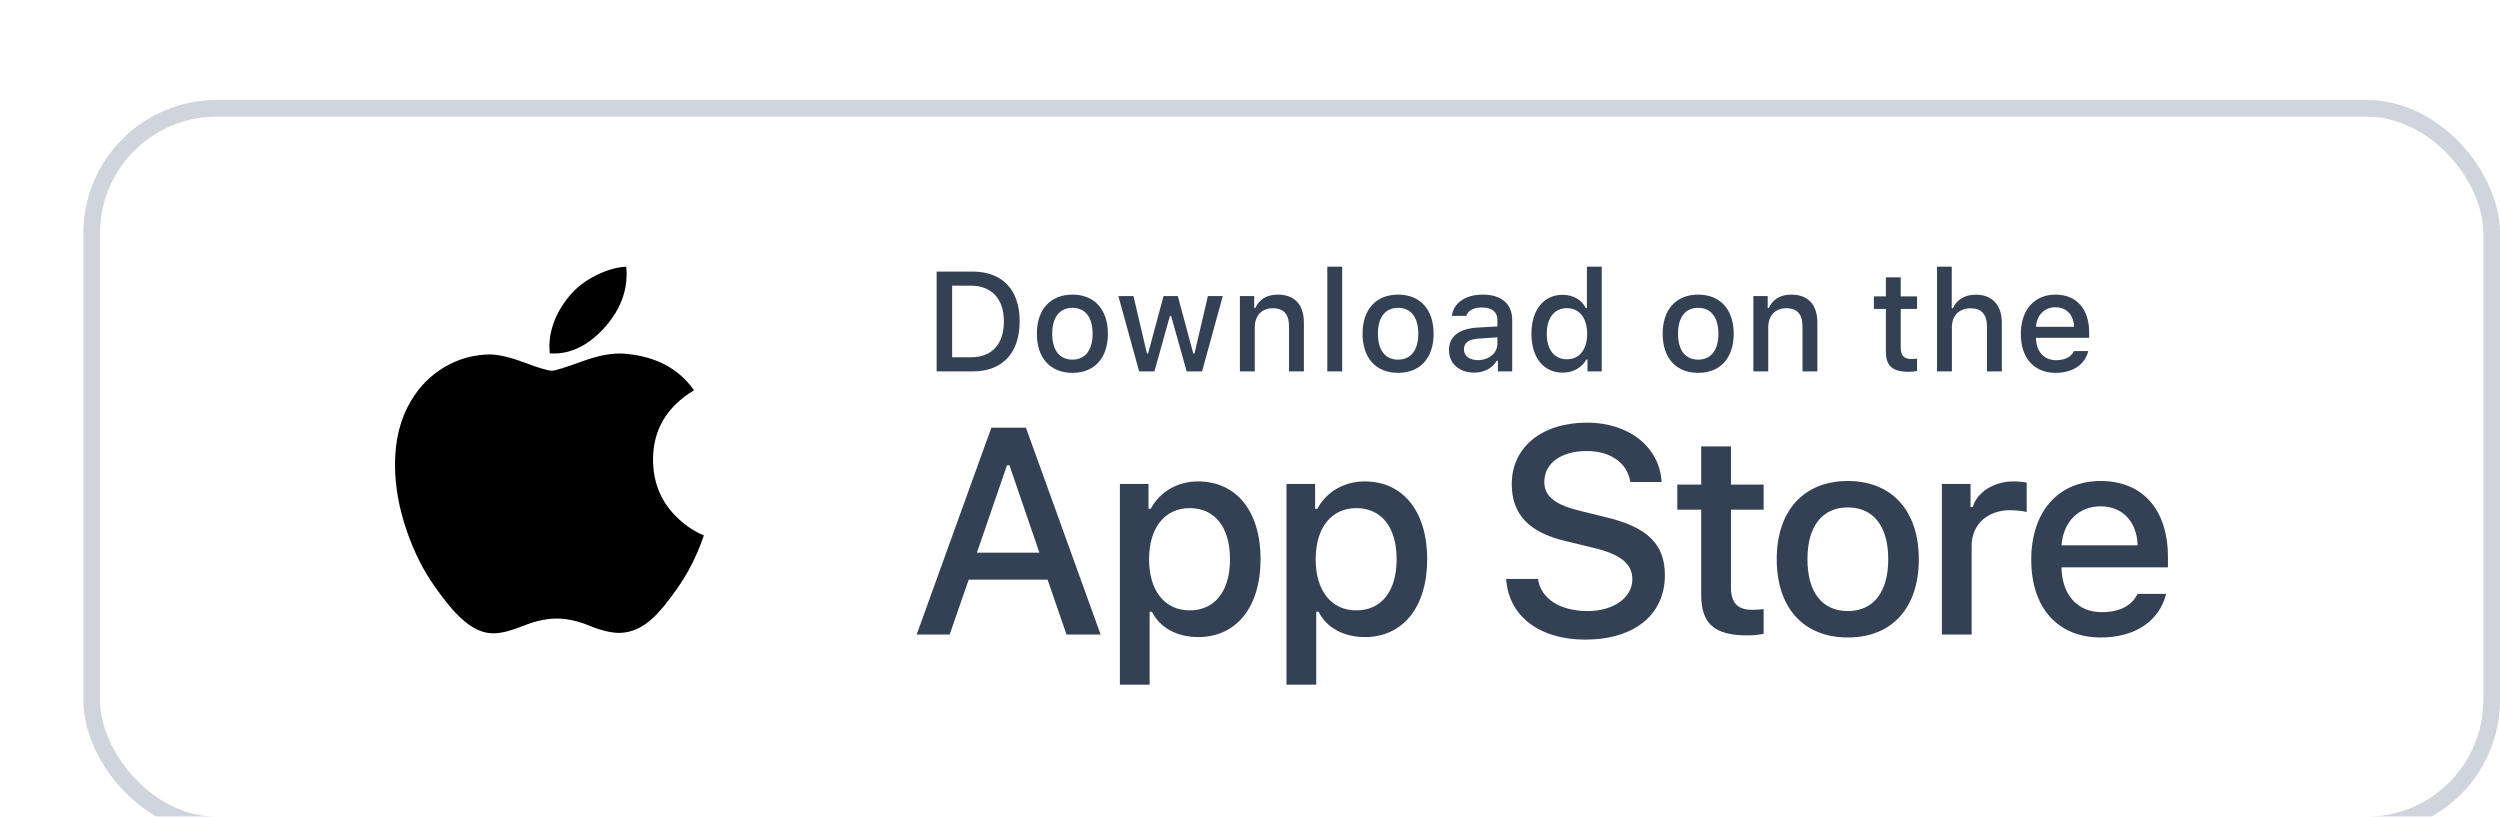 <svg width="150" height="49" viewBox="0 0 150 49" fill="none" xmlns="http://www.w3.org/2000/svg">
<g filter="url(#filter0_dd_239_29152)">
<rect x="2" y="1" width="145" height="44" rx="8" fill="white"/>
<rect x="2.5" y="1.5" width="144" height="43" rx="7.5" stroke="#D0D5DD"/>
<path d="M38.843 28.145C38.51 28.913 38.116 29.621 37.66 30.271C37.038 31.158 36.529 31.772 36.136 32.113C35.528 32.672 34.876 32.959 34.178 32.975C33.677 32.975 33.072 32.832 32.369 32.543C31.663 32.255 31.015 32.113 30.422 32.113C29.8 32.113 29.133 32.255 28.419 32.543C27.705 32.832 27.129 32.983 26.689 32.998C26.02 33.027 25.352 32.732 24.686 32.113C24.261 31.742 23.73 31.106 23.093 30.206C22.41 29.245 21.848 28.13 21.408 26.859C20.936 25.486 20.7 24.156 20.7 22.869C20.7 21.395 21.018 20.123 21.657 19.058C22.158 18.202 22.825 17.526 23.66 17.031C24.495 16.535 25.398 16.283 26.369 16.266C26.901 16.266 27.598 16.431 28.465 16.754C29.328 17.078 29.883 17.243 30.126 17.243C30.308 17.243 30.924 17.05 31.969 16.667C32.957 16.312 33.791 16.164 34.474 16.222C36.325 16.372 37.715 17.101 38.64 18.416C36.985 19.419 36.166 20.824 36.182 22.626C36.197 24.03 36.706 25.198 37.707 26.125C38.161 26.556 38.667 26.889 39.231 27.125C39.109 27.479 38.98 27.819 38.843 28.145ZM34.597 11.44C34.597 12.54 34.196 13.568 33.394 14.518C32.428 15.649 31.258 16.302 29.99 16.199C29.974 16.067 29.964 15.928 29.964 15.782C29.964 14.726 30.424 13.595 31.241 12.671C31.648 12.203 32.167 11.814 32.795 11.504C33.423 11.198 34.016 11.029 34.574 11C34.591 11.147 34.597 11.294 34.597 11.44V11.44Z" fill="black"/>
<path d="M99.073 21.785V24.076H97.638V25.579H99.073V30.684C99.073 32.427 99.862 33.124 101.846 33.124C102.195 33.124 102.527 33.083 102.817 33.033V31.547C102.568 31.572 102.41 31.589 102.137 31.589C101.248 31.589 100.858 31.174 100.858 30.227V25.579H102.817V24.076H100.858V21.785H99.073Z" fill="#344054"/>
<path d="M107.871 33.249C110.511 33.249 112.129 31.481 112.129 28.55C112.129 25.637 110.502 23.86 107.871 23.86C105.231 23.86 103.604 25.637 103.604 28.55C103.604 31.481 105.223 33.249 107.871 33.249ZM107.871 31.663C106.319 31.663 105.447 30.526 105.447 28.55C105.447 26.591 106.319 25.446 107.871 25.446C109.415 25.446 110.295 26.591 110.295 28.55C110.295 30.518 109.415 31.663 107.871 31.663Z" fill="#344054"/>
<path d="M113.514 33.074H115.299V27.737C115.299 26.467 116.253 25.612 117.607 25.612C117.922 25.612 118.453 25.67 118.603 25.72V23.96C118.412 23.91 118.071 23.885 117.806 23.885C116.627 23.885 115.623 24.533 115.365 25.421H115.232V24.035H113.514V33.074Z" fill="#344054"/>
<path d="M123.034 25.38C124.354 25.38 125.217 26.301 125.259 27.72H120.693C120.793 26.309 121.714 25.38 123.034 25.38ZM125.25 30.634C124.918 31.34 124.179 31.73 123.1 31.73C121.673 31.73 120.751 30.725 120.693 29.14V29.04H127.076V28.418C127.076 25.579 125.557 23.86 123.042 23.86C120.494 23.86 118.875 25.695 118.875 28.584C118.875 31.472 120.461 33.249 123.051 33.249C125.117 33.249 126.562 32.253 126.968 30.634H125.25Z" fill="#344054"/>
<path d="M87.37 29.736C87.508 31.956 89.357 33.376 92.111 33.376C95.053 33.376 96.894 31.887 96.894 29.512C96.894 27.646 95.844 26.613 93.298 26.02L91.93 25.684C90.312 25.305 89.659 24.798 89.659 23.912C89.659 22.793 90.674 22.062 92.197 22.062C93.642 22.062 94.64 22.776 94.821 23.92H96.696C96.584 21.83 94.743 20.358 92.222 20.358C89.512 20.358 87.706 21.83 87.706 24.041C87.706 25.865 88.729 26.949 90.975 27.474L92.575 27.861C94.218 28.248 94.941 28.816 94.941 29.762C94.941 30.863 93.805 31.663 92.257 31.663C90.596 31.663 89.443 30.915 89.28 29.736H87.37Z" fill="#344054"/>
<path d="M68.883 23.885C67.654 23.885 66.592 24.5 66.044 25.529H65.911V24.035H64.193V36.079H65.977V31.705H66.118C66.592 32.659 67.613 33.224 68.899 33.224C71.182 33.224 72.635 31.422 72.635 28.55C72.635 25.678 71.182 23.885 68.883 23.885ZM68.376 31.622C66.882 31.622 65.944 30.443 65.944 28.559C65.944 26.666 66.882 25.488 68.385 25.488C69.895 25.488 70.8 26.641 70.8 28.55C70.8 30.468 69.895 31.622 68.376 31.622Z" fill="#344054"/>
<path d="M78.879 23.885C77.651 23.885 76.588 24.5 76.04 25.529H75.908V24.035H74.189V36.079H75.974V31.705H76.115C76.588 32.659 77.609 33.224 78.896 33.224C81.179 33.224 82.631 31.422 82.631 28.55C82.631 25.678 81.179 23.885 78.879 23.885ZM78.373 31.622C76.879 31.622 75.941 30.443 75.941 28.559C75.941 26.666 76.879 25.488 78.381 25.488C79.892 25.488 80.797 26.641 80.797 28.55C80.797 30.468 79.892 31.622 78.373 31.622Z" fill="#344054"/>
<path d="M60.991 33.074H63.038L58.556 20.66H56.482L52 33.074H53.979L55.123 29.779H59.855L60.991 33.074ZM57.42 22.914H57.566L59.365 28.162H55.614L57.42 22.914Z" fill="#344054"/>
<path d="M53.199 11.295V17.284H55.362C57.146 17.284 58.18 16.184 58.18 14.271C58.18 12.386 57.138 11.295 55.362 11.295H53.199ZM54.129 12.141H55.258C56.499 12.141 57.233 12.93 57.233 14.283C57.233 15.657 56.511 16.437 55.258 16.437H54.129V12.141Z" fill="#344054"/>
<path d="M61.345 17.371C62.665 17.371 63.474 16.487 63.474 15.022C63.474 13.565 62.66 12.677 61.345 12.677C60.025 12.677 59.212 13.565 59.212 15.022C59.212 16.487 60.021 17.371 61.345 17.371ZM61.345 16.578C60.569 16.578 60.133 16.009 60.133 15.022C60.133 14.042 60.569 13.47 61.345 13.47C62.117 13.47 62.557 14.042 62.557 15.022C62.557 16.005 62.117 16.578 61.345 16.578Z" fill="#344054"/>
<path d="M70.366 12.764H69.474L68.669 16.213H68.598L67.668 12.764H66.813L65.884 16.213H65.817L65.008 12.764H64.103L65.348 17.284H66.266L67.195 13.955H67.266L68.2 17.284H69.125L70.366 12.764Z" fill="#344054"/>
<path d="M71.394 17.284H72.286V14.64C72.286 13.934 72.705 13.494 73.365 13.494C74.025 13.494 74.341 13.855 74.341 14.582V17.284H75.233V14.358C75.233 13.283 74.677 12.677 73.668 12.677C72.987 12.677 72.539 12.98 72.319 13.482H72.253V12.764H71.394V17.284Z" fill="#344054"/>
<path d="M76.638 17.284H77.531V11H76.638V17.284Z" fill="#344054"/>
<path d="M80.886 17.371C82.206 17.371 83.016 16.487 83.016 15.022C83.016 13.565 82.202 12.677 80.886 12.677C79.567 12.677 78.753 13.565 78.753 15.022C78.753 16.487 79.562 17.371 80.886 17.371ZM80.886 16.578C80.11 16.578 79.675 16.009 79.675 15.022C79.675 14.042 80.11 13.47 80.886 13.47C81.658 13.47 82.098 14.042 82.098 15.022C82.098 16.005 81.658 16.578 80.886 16.578Z" fill="#344054"/>
<path d="M85.674 16.607C85.189 16.607 84.836 16.371 84.836 15.964C84.836 15.565 85.118 15.354 85.741 15.312L86.845 15.242V15.619C86.845 16.18 86.347 16.607 85.674 16.607ZM85.446 17.358C86.04 17.358 86.534 17.101 86.803 16.649H86.874V17.284H87.733V14.196C87.733 13.241 87.094 12.677 85.961 12.677C84.936 12.677 84.205 13.175 84.114 13.951H84.977C85.077 13.631 85.421 13.449 85.919 13.449C86.529 13.449 86.845 13.719 86.845 14.196V14.586L85.62 14.656C84.546 14.723 83.939 15.192 83.939 16.005C83.939 16.831 84.575 17.358 85.446 17.358Z" fill="#344054"/>
<path d="M90.761 17.358C91.384 17.358 91.911 17.064 92.18 16.57H92.251V17.284H93.106V11H92.214V13.482H92.147C91.902 12.984 91.379 12.689 90.761 12.689C89.62 12.689 88.885 13.594 88.885 15.022C88.885 16.454 89.611 17.358 90.761 17.358ZM91.014 13.49C91.761 13.49 92.23 14.084 92.23 15.026C92.23 15.972 91.766 16.557 91.014 16.557C90.259 16.557 89.806 15.98 89.806 15.022C89.806 14.071 90.263 13.49 91.014 13.49Z" fill="#344054"/>
<path d="M98.892 17.371C100.212 17.371 101.022 16.487 101.022 15.022C101.022 13.565 100.208 12.677 98.892 12.677C97.573 12.677 96.759 13.565 96.759 15.022C96.759 16.487 97.569 17.371 98.892 17.371ZM98.892 16.578C98.116 16.578 97.681 16.009 97.681 15.022C97.681 14.042 98.116 13.47 98.892 13.47C99.665 13.47 100.104 14.042 100.104 15.022C100.104 16.005 99.665 16.578 98.892 16.578Z" fill="#344054"/>
<path d="M102.203 17.284H103.095V14.64C103.095 13.934 103.514 13.494 104.174 13.494C104.834 13.494 105.15 13.855 105.15 14.582V17.284H106.042V14.358C106.042 13.283 105.486 12.677 104.477 12.677C103.797 12.677 103.348 12.98 103.128 13.482H103.062V12.764H102.203V17.284Z" fill="#344054"/>
<path d="M110.152 11.639V12.785H109.434V13.536H110.152V16.088C110.152 16.96 110.546 17.309 111.538 17.309C111.712 17.309 111.878 17.288 112.024 17.263V16.52C111.899 16.532 111.82 16.541 111.683 16.541C111.239 16.541 111.044 16.333 111.044 15.86V13.536H112.024V12.785H111.044V11.639H110.152Z" fill="#344054"/>
<path d="M113.221 17.284H114.114V14.644C114.114 13.959 114.52 13.498 115.251 13.498C115.882 13.498 116.218 13.864 116.218 14.586V17.284H117.11V14.366C117.11 13.291 116.517 12.681 115.554 12.681C114.873 12.681 114.396 12.984 114.176 13.49H114.105V11H113.221V17.284Z" fill="#344054"/>
<path d="M120.329 13.436C120.989 13.436 121.421 13.897 121.442 14.607H119.159C119.209 13.901 119.669 13.436 120.329 13.436ZM121.437 16.064C121.271 16.416 120.902 16.611 120.362 16.611C119.649 16.611 119.188 16.109 119.159 15.316V15.267H122.351V14.955C122.351 13.536 121.591 12.677 120.333 12.677C119.059 12.677 118.25 13.594 118.25 15.038C118.25 16.483 119.043 17.371 120.338 17.371C121.371 17.371 122.093 16.873 122.297 16.064H121.437Z" fill="#344054"/>
</g>
<defs>
<filter id="filter0_dd_239_29152" x="0" y="0" width="150" height="49" filterUnits="userSpaceOnUse" color-interpolation-filters="sRGB">
<feFlood flood-opacity="0" result="BackgroundImageFix"/>
<feColorMatrix in="SourceAlpha" type="matrix" values="0 0 0 0 0 0 0 0 0 0 0 0 0 0 0 0 0 0 127 0" result="hardAlpha"/>
<feOffset dy="1"/>
<feGaussianBlur stdDeviation="1"/>
<feColorMatrix type="matrix" values="0 0 0 0 0.063 0 0 0 0 0.094 0 0 0 0 0.157 0 0 0 0.05 0"/>
<feBlend mode="normal" in2="BackgroundImageFix" result="effect1_dropShadow_239_29152"/>
<feColorMatrix in="SourceAlpha" type="matrix" values="0 0 0 0 0 0 0 0 0 0 0 0 0 0 0 0 0 0 127 0" result="hardAlpha"/>
<feOffset dx="3" dy="4"/>
<feComposite in2="hardAlpha" operator="out"/>
<feColorMatrix type="matrix" values="0 0 0 0 0 0 0 0 0 0 0 0 0 0 0 0 0 0 0.25 0"/>
<feBlend mode="normal" in2="effect1_dropShadow_239_29152" result="effect2_dropShadow_239_29152"/>
<feBlend mode="normal" in="SourceGraphic" in2="effect2_dropShadow_239_29152" result="shape"/>
</filter>
</defs>
</svg>
